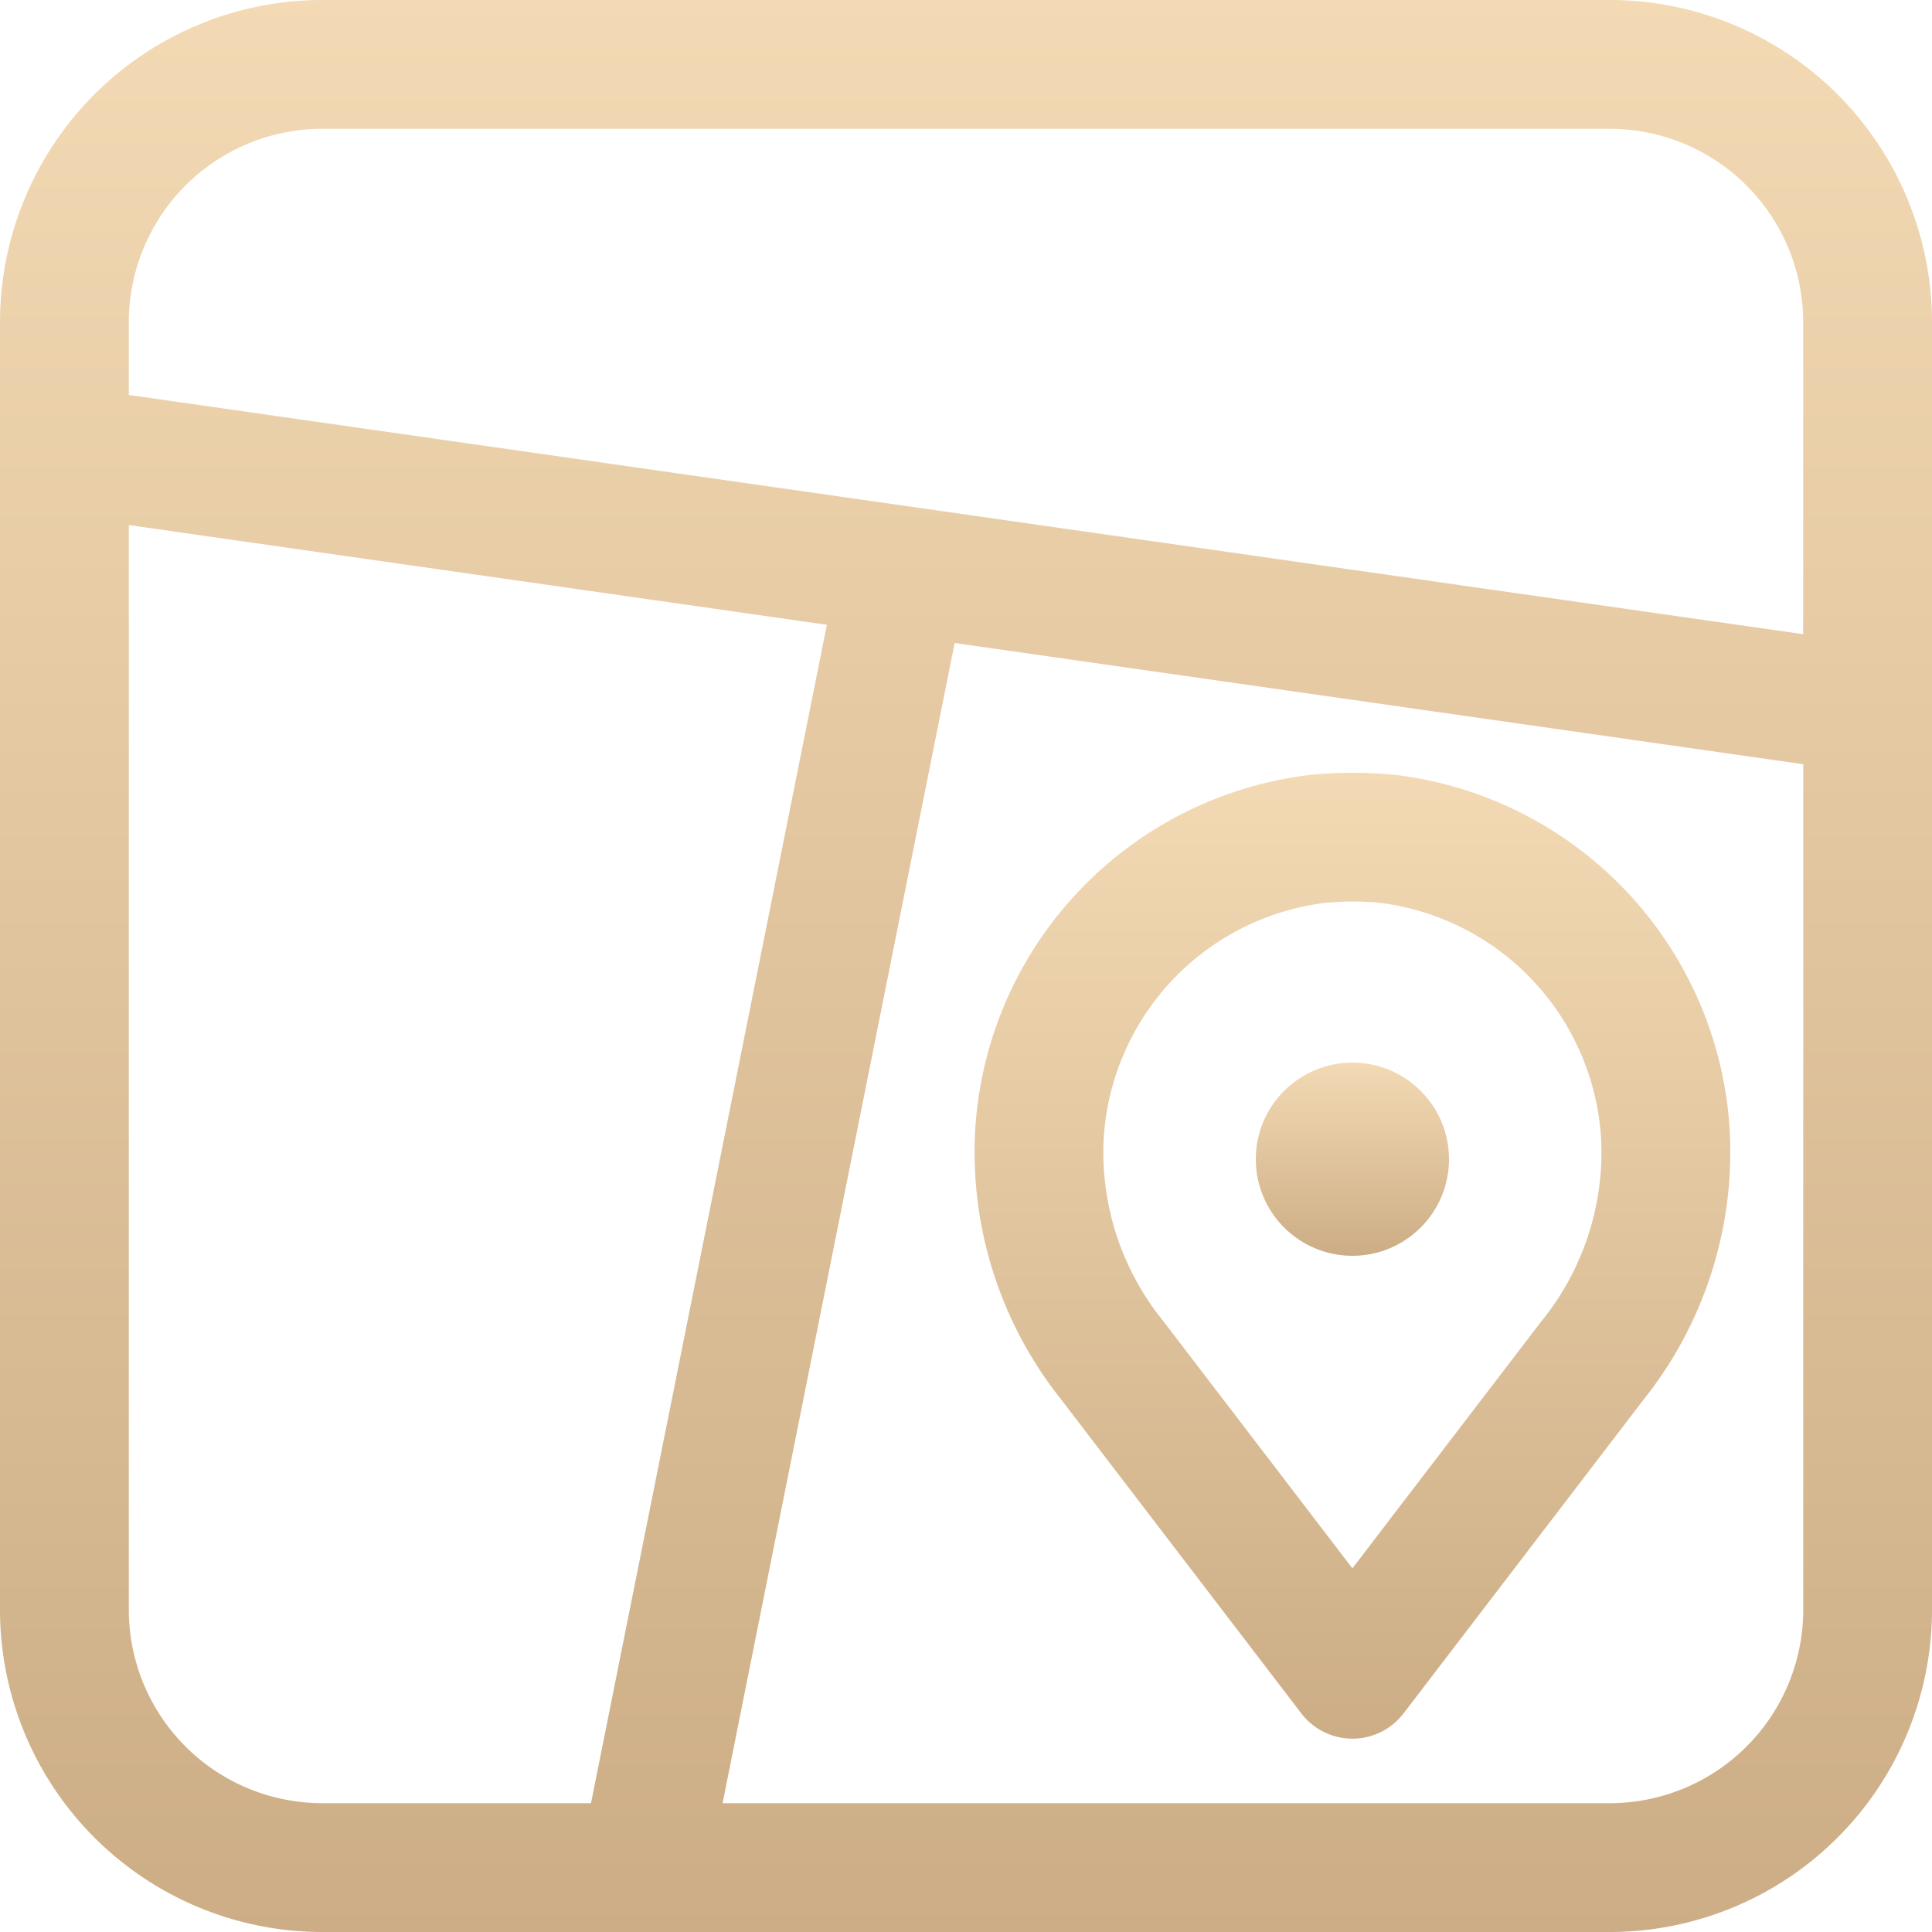 <svg xmlns="http://www.w3.org/2000/svg" xmlns:xlink="http://www.w3.org/1999/xlink" width="36.94" height="36.94" viewBox="0 0 36.94 36.94">
  <defs>
    <linearGradient id="linear-gradient" x1="0.5" x2="0.5" y2="1" gradientUnits="objectBoundingBox">
      <stop offset="0" stop-color="#f3dab4"/>
      <stop offset="1" stop-color="#ccad85"/>
    </linearGradient>
  </defs>
  <g id="平面圖" transform="translate(-1 -1)">
    <path id="路径_49" data-name="路径 49" d="M31.783,1H7.157A6.164,6.164,0,0,0,1,7.157V31.783A6.164,6.164,0,0,0,7.157,37.94H31.783a6.164,6.164,0,0,0,6.157-6.157V7.157A6.164,6.164,0,0,0,31.783,1ZM7.157,3.463H31.783a3.7,3.7,0,0,1,3.694,3.694v5.969L3.463,8.552V7.157A3.7,3.7,0,0,1,7.157,3.463ZM3.463,31.783V11.039L16.81,12.946,12.3,35.477H7.157a3.7,3.7,0,0,1-3.694-3.694Zm28.321,3.694H14.816l4.437-22.183,16.225,2.318V31.783a3.7,3.7,0,0,1-3.694,3.694Z" fill="url(#linear-gradient)"/>
    <path id="路径_50" data-name="路径 50" d="M24.152,13.039a8.177,8.177,0,0,0-1.591,0A7.277,7.277,0,0,0,16.141,19.9a7.592,7.592,0,0,0,1.649,5.084l4.59,6a1.23,1.23,0,0,0,1.955,0l4.59-6h0A7.6,7.6,0,0,0,30.575,19.9a7.277,7.277,0,0,0-6.422-6.863Zm2.816,10.451-3.611,4.721-3.611-4.721a5.133,5.133,0,0,1-1.148-3.42A4.834,4.834,0,0,1,22.81,15.49a5.269,5.269,0,0,1,.547-.028,5.407,5.407,0,0,1,.546.027,4.835,4.835,0,0,1,4.213,4.581A5.133,5.133,0,0,1,26.968,23.491Z" transform="translate(3.501 2.776)" fill="url(#linear-gradient)"/>
    <circle id="椭圆_39" data-name="椭圆 39" cx="1.847" cy="1.847" r="1.847" transform="translate(25.011 21.317)" fill="url(#linear-gradient)"/>
  </g>
</svg>
